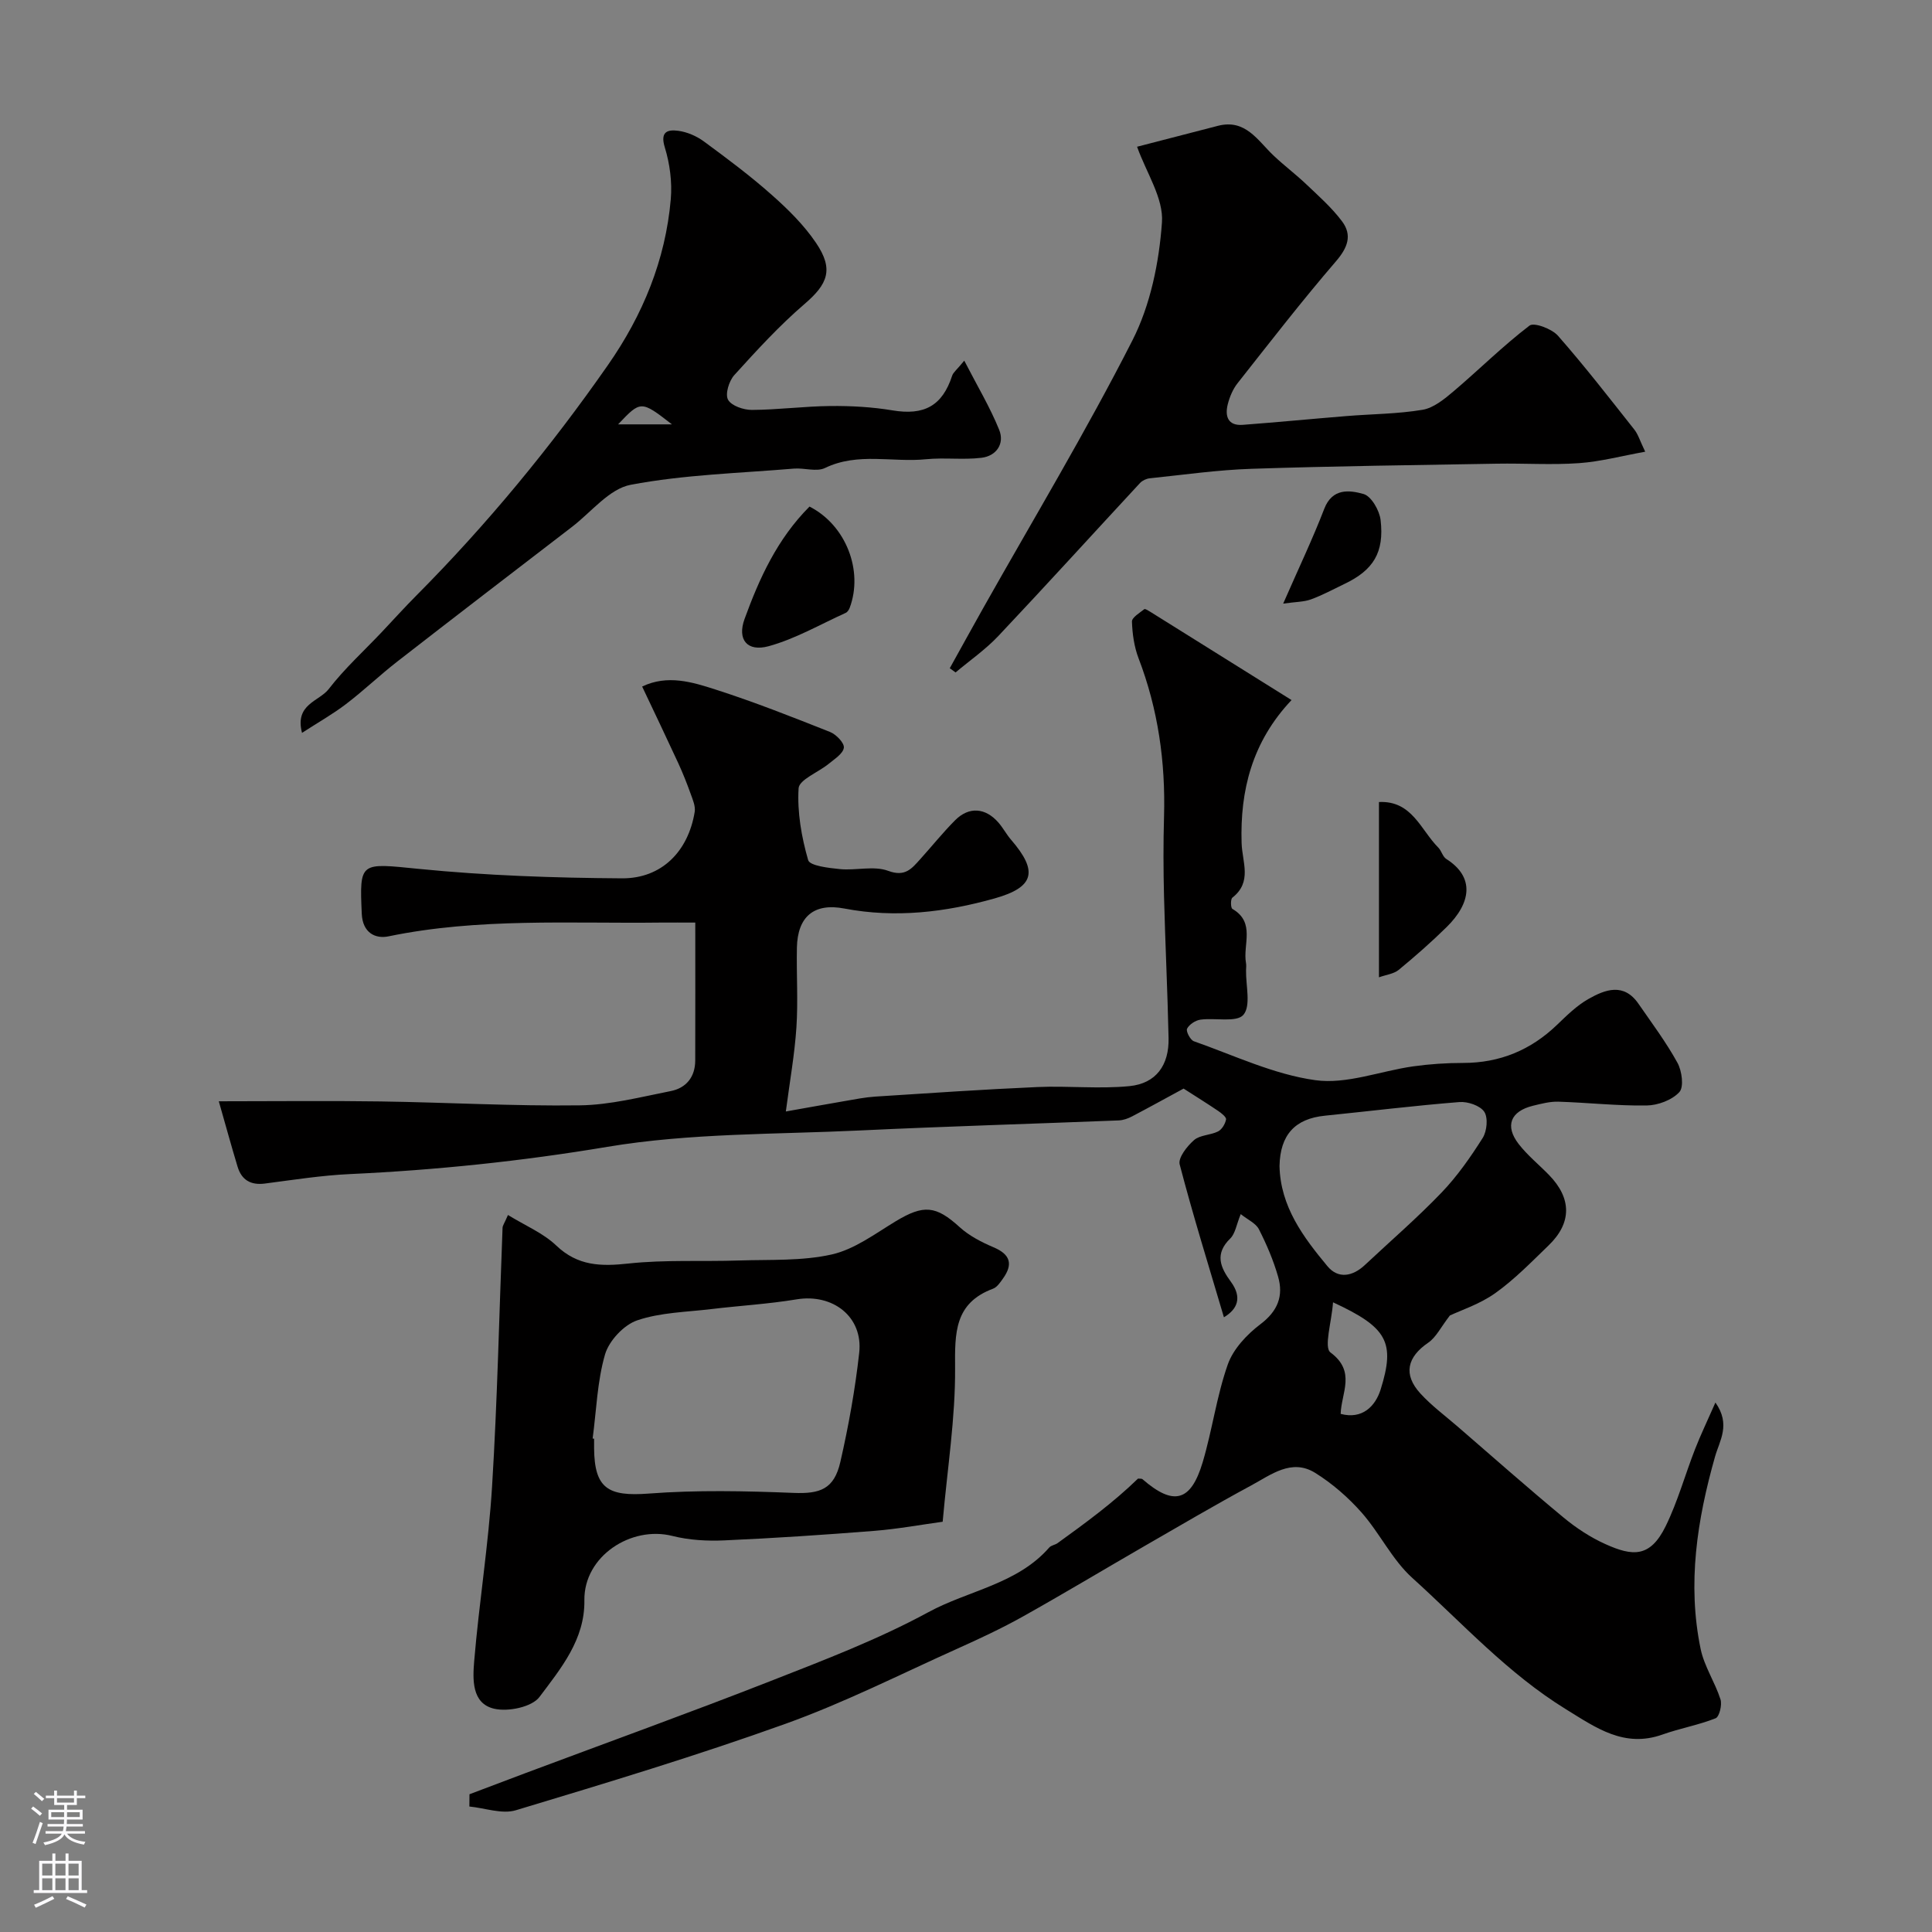 <svg enable-background="new 0 0 400 400" viewBox="0 0 400 400" xmlns="http://www.w3.org/2000/svg"><rect x="0" y="0" width="400" height="400" fill="#808080" stroke="none"/><g fill="#010000"><path d="m97.2 371.48c3.88-1.47 7.77-2.95 11.65-4.4 16.9-6.33 33.87-12.45 50.67-19.03 11.07-4.34 22.27-8.61 32.68-14.26 8.31-4.52 18.4-5.79 25.04-13.4.4-.45 1.2-.53 1.72-.9 5.75-4.16 11.49-8.34 16.65-13.36.32.04.74-.04.94.13 6.4 5.56 10 4.69 12.45-3.51 1.99-6.68 2.89-13.7 5.2-20.25 1.13-3.21 3.96-6.22 6.76-8.34 3.6-2.72 4.8-5.85 3.66-9.83-.97-3.39-2.38-6.69-3.98-9.83-.63-1.24-2.29-1.96-3.76-3.13-.89 2.16-1.12 4.02-2.17 5.05-3.26 3.17-2.07 5.97.12 8.94 2.4 3.27 1.38 5.69-1.43 7.37-3.14-10.62-6.4-21.07-9.16-31.65-.36-1.37 1.54-3.79 2.98-5.04 1.23-1.07 3.4-1 4.97-1.79.8-.41 1.48-1.56 1.65-2.48.09-.48-.96-1.31-1.64-1.77-2.29-1.55-4.64-3.01-7.15-4.62-3.31 1.79-6.97 3.82-10.67 5.76-.84.44-1.83.79-2.76.83-17.86.71-35.72 1.23-53.58 2.08-17.46.83-35.15.52-52.29 3.39-17.74 2.97-35.41 4.81-53.3 5.64-5.88.27-11.74 1.2-17.6 1.96-2.93.38-4.82-.72-5.66-3.48-1.33-4.4-2.54-8.84-3.89-13.55 11.99 0 22.72-.13 33.44.03 13.77.2 27.54.99 41.3.81 6.29-.08 12.58-1.72 18.81-2.95 3.21-.63 5.08-2.91 5.09-6.34.03-9.31.01-18.61.01-28.55-2.59 0-4.86-.02-7.12 0-18.83.23-37.72-1.01-56.39 2.85-2.74.57-5.36-.74-5.54-4.66-.49-10.92-.34-10.51 11.78-9.31 13.96 1.39 28.05 1.87 42.09 1.96 8.25.05 13.73-5.61 15.06-13.76.19-1.17-.4-2.53-.83-3.72-.77-2.15-1.61-4.27-2.56-6.34-2.4-5.2-4.87-10.36-7.49-15.89 5.25-2.52 10.38-.93 15.22.63 8.01 2.57 15.85 5.67 23.67 8.77 1.27.5 3 2.29 2.87 3.27-.17 1.24-1.94 2.34-3.15 3.34-2.13 1.75-6.11 3.27-6.22 5.07-.3 4.93.6 10.07 1.98 14.86.34 1.18 4.27 1.63 6.6 1.86 3.33.32 7.02-.74 9.97.36 3.52 1.31 4.87-.47 6.62-2.4 2.43-2.69 4.7-5.53 7.25-8.09 2.86-2.86 6.26-2.6 8.96.5.96 1.1 1.65 2.44 2.61 3.55 5.63 6.52 4.87 9.82-3.41 12.15-10.17 2.86-20.55 4.11-31.11 2.09-6.24-1.2-9.69 1.63-9.82 8.11-.11 5.5.26 11.02-.1 16.49-.37 5.57-1.36 11.1-2.19 17.42 3.77-.67 7.98-1.43 12.21-2.16 2.09-.36 4.18-.78 6.28-.92 11.2-.72 22.4-1.49 33.61-1.98 6.34-.28 12.75.43 19.05-.19 5.51-.55 8.21-4.34 8.09-9.94-.21-9.77-.69-19.53-.94-29.29-.14-5.53-.16-11.07 0-16.59.32-11.26-1.22-22.18-5.27-32.75-.91-2.38-1.29-5.05-1.37-7.61-.03-.84 1.59-1.8 2.56-2.57.17-.13.87.32 1.29.58 9.53 5.95 19.06 11.9 29.19 18.24-8.18 8.66-10.67 18.74-10.34 29.59.12 3.97 2.25 8.06-1.91 11.32-.4.31-.36 2.12.01 2.33 4.83 2.81 2.12 7.42 2.81 11.2.09.48.02 1 .01 1.5-.06 3.17 1.05 7.34-.54 9.22-1.39 1.65-5.84.59-8.9 1.01-1.03.14-2.32.99-2.77 1.87-.27.53.67 2.34 1.41 2.6 8.33 2.93 16.55 6.87 25.15 8.06 6.49.9 13.46-1.9 20.24-2.86 3.42-.48 6.9-.71 10.35-.71 7.6 0 14.01-2.66 19.46-7.9 2.01-1.93 4.06-3.96 6.45-5.32 3.51-2 7.36-3.44 10.4.97 2.78 4.02 5.73 7.96 8.07 12.22.93 1.69 1.37 5.01.39 6.07-1.52 1.65-4.44 2.74-6.78 2.77-6.09.09-12.18-.6-18.28-.79-1.75-.05-3.54.43-5.27.85-4.62 1.14-5.84 4.16-2.94 7.91 1.82 2.35 4.2 4.27 6.29 6.42 4.7 4.83 4.74 9.91-.07 14.56-3.56 3.44-7.06 7.05-11.06 9.9-3.2 2.28-7.12 3.55-9.4 4.63-1.88 2.43-2.84 4.5-4.47 5.62-4.38 2.99-5.24 6.58-1.64 10.52 2.32 2.54 5.14 4.62 7.75 6.88 7.28 6.3 14.5 12.68 21.91 18.82 2.62 2.17 5.56 4.1 8.65 5.49 5.63 2.54 9.26 2.85 12.48-3.71 2.49-5.08 4.01-10.64 6.08-15.94 1.16-2.98 2.56-5.88 4.22-9.66 3.22 4.56.86 7.88-.08 11.2-3.71 13.08-5.78 26.32-2.98 39.83.75 3.6 2.97 6.87 4.11 10.43.36 1.14-.24 3.6-1.01 3.91-3.55 1.41-7.39 2.08-11.01 3.37-7.91 2.81-13.73-1.39-19.95-5.22-12.07-7.42-21.5-17.87-31.86-27.23-4.16-3.76-6.71-9.25-10.49-13.53-2.77-3.13-6.06-6-9.6-8.2-4.88-3.03-9.15.4-13.23 2.6-7.4 3.99-14.65 8.26-21.94 12.46-8.47 4.89-16.85 9.93-25.39 14.71-4.37 2.44-8.93 4.57-13.5 6.62-11.84 5.32-23.48 11.22-35.67 15.59-18.36 6.59-37.07 12.24-55.75 17.87-2.87.87-6.41-.46-9.63-.77.02-.85.02-1.7.02-2.54zm167.71-130.07c.18 8.39 4.91 14.71 9.92 20.74 2.23 2.69 5.22 2.13 7.75-.24 5.31-4.98 10.84-9.75 15.87-14.99 3.25-3.39 6.01-7.34 8.53-11.33.88-1.4 1.14-4.18.32-5.41-.87-1.29-3.43-2.15-5.16-2.01-9.29.74-18.55 1.88-27.82 2.82-6.22.62-9.28 3.98-9.41 10.42zm11.08 28.22c-.3 4.15-1.94 9.34-.52 10.39 5.33 3.95 2.23 8.34 2.1 12.71 4.5 1.2 7.19-1.61 8.27-5.03 3.08-9.83 1.39-12.87-9.85-18.07z"/><path d="m105.17 251.55c3.61 2.22 7.3 3.75 9.99 6.32 4.47 4.26 9.26 4.35 14.96 3.73 7.56-.82 15.25-.37 22.88-.63 6.43-.21 13.03.14 19.22-1.25 4.69-1.06 8.96-4.29 13.23-6.87 5.81-3.51 8.34-3.24 13.24 1.22 1.98 1.8 4.53 3.11 7.02 4.17 3.47 1.47 4.07 3.49 1.96 6.45-.57.8-1.23 1.81-2.07 2.12-8.02 2.99-7.91 9.17-7.86 16.45.07 10.32-1.58 20.65-2.57 31.8-4.27.58-9.2 1.49-14.17 1.89-10.33.82-20.69 1.51-31.04 1.97-3.57.16-7.3-.05-10.75-.92-8.53-2.16-18.35 4.18-18.22 13.33.12 8.13-4.89 14.13-9.3 20.01-1.57 2.09-6.5 3.11-9.39 2.43-4.7-1.1-4.43-6.16-4.12-9.9 1.01-12.07 2.96-24.08 3.7-36.16 1.1-17.82 1.47-35.69 2.17-53.54.03-.45.37-.88 1.12-2.62zm17.53 46.28c.1.01.2.02.3.04 0 .67-.01 1.33 0 2 .08 8.31 2.91 9.99 11.28 9.36 9.96-.76 20.03-.54 30.03-.14 5.47.22 8.39-.76 9.68-6.43 1.7-7.44 3.06-15 3.9-22.58.83-7.45-5.46-12.31-12.98-11.06-5.8.96-11.69 1.3-17.54 2-5.18.63-10.58.69-15.43 2.34-2.78.94-5.83 4.21-6.67 7.04-1.62 5.58-1.79 11.59-2.57 17.43z"/><path d="m235.42 30.38c4.85-1.25 10.79-2.8 16.74-4.33 5.71-1.47 8.21 3.02 11.5 6.14 2.19 2.08 4.63 3.9 6.82 5.99 2.57 2.44 5.27 4.83 7.38 7.65 2.15 2.88 1.16 5.46-1.28 8.29-7.05 8.19-13.67 16.75-20.37 25.24-.97 1.23-1.63 2.83-2.02 4.36-.61 2.45.03 4.47 3.1 4.24 7.18-.54 14.35-1.24 21.52-1.82 5.25-.43 10.56-.43 15.73-1.3 2.29-.39 4.51-2.22 6.4-3.82 5.29-4.49 10.23-9.41 15.73-13.61.94-.72 4.63.67 5.89 2.1 5.51 6.27 10.63 12.88 15.81 19.43.78.98 1.15 2.29 2.25 4.58-4.93.89-9.29 2.06-13.71 2.37-5.64.4-11.33.01-16.99.11-16.93.29-33.87.5-50.79 1.06-7.05.23-14.07 1.24-21.1 1.97-.7.07-1.52.46-2 .97-9.78 10.55-19.45 21.2-29.32 31.66-2.65 2.81-5.89 5.06-8.87 7.56-.4-.29-.8-.58-1.2-.87 2.29-4.13 4.57-8.26 6.88-12.38 10.4-18.46 21.34-36.64 30.94-55.51 3.73-7.33 5.52-16.13 6.11-24.4.37-5.01-3.25-10.32-5.15-15.68z"/><path d="m199.64 74.67c2.71 5.27 5.34 9.64 7.23 14.32 1.17 2.88-.59 5.42-3.66 5.79-3.79.46-7.69-.08-11.49.3-6.95.7-14.1-1.48-20.91 1.81-1.76.85-4.29-.05-6.45.13-11.29.95-22.71 1.25-33.78 3.35-4.45.84-8.16 5.66-12.16 8.72-12.07 9.27-24.15 18.53-36.16 27.87-3.63 2.82-6.96 6.02-10.61 8.8-2.75 2.1-5.8 3.82-9.12 5.97-1.56-5.97 3.56-6.51 5.52-9.06 3.26-4.23 7.28-7.88 10.97-11.78 2.39-2.53 4.72-5.12 7.18-7.59 14.64-14.73 27.8-30.7 39.67-47.72 7.21-10.34 11.92-21.74 13.01-34.36.3-3.53-.2-7.32-1.24-10.71-1.02-3.31.63-3.71 2.78-3.43 1.83.24 3.77 1.08 5.28 2.18 4.8 3.53 9.6 7.11 14.05 11.06 3.38 2.99 6.7 6.26 9.21 9.98 3.7 5.47 2.43 8.5-2.39 12.64-5.22 4.48-9.91 9.61-14.54 14.72-1.1 1.21-1.93 3.93-1.3 5.09.69 1.27 3.23 2.13 4.95 2.12 5.43-.03 10.87-.76 16.3-.81 4.26-.04 8.58.2 12.78.9 6.57 1.1 10.33-.91 12.38-7.19.22-.68.96-1.21 2.5-3.1zm-60.52 13.19c-6.41-4.97-6.45-4.97-11.15 0z"/><path d="m285.5 166.05c6.85-.33 8.64 5.78 12.28 9.43.67.67.91 1.89 1.66 2.36 5.98 3.79 5.1 9.15.08 14.09-3.16 3.11-6.51 6.05-9.93 8.87-1.01.83-2.57 1-4.09 1.54 0-12.27 0-24.02 0-36.29z"/><path d="m167.6 104.88c7.58 3.86 11.18 13.32 8.32 20.96-.15.41-.47.89-.83 1.05-5.28 2.39-10.42 5.38-15.95 6.9-4.44 1.21-6.54-1.36-4.99-5.63 3.06-8.42 6.78-16.59 13.45-23.28z"/><path d="m265.67 124.97c3.26-7.45 6.12-13.44 8.5-19.62 1.68-4.36 5.26-3.88 8.14-3.07 1.6.45 3.3 3.4 3.53 5.4.78 6.72-1.52 10.35-7.41 13.18-2.32 1.11-4.59 2.35-6.99 3.23-1.47.54-3.15.51-5.77.88z"/></g><path d="m6.44 374.46.42-.45c.65.47 1.27.95 1.85 1.44l-.45.49c-.65-.56-1.25-1.06-1.82-1.48m.93 7.33-.63-.26c.55-1.36 1.05-2.8 1.52-4.33.19.1.38.19.59.27-.46 1.29-.95 2.73-1.48 4.32m-.38-10.38.44-.42c.43.34 1.01.82 1.74 1.44l-.49.49c-.53-.51-1.09-1.01-1.69-1.51m2.5.35h1.72v-1.04h.59v1.04h3.52v-1.04h.59v1.04h1.75v.53h-1.75v1.42h-2.03v.97h3.22v2.03h-3.24c0 .35-.01.66-.03.93h3.32v.53h-3.37c-.03.27-.08.58-.15.94h3.96v.53h-3.71c.67.92 1.93 1.48 3.79 1.68-.13.24-.23.44-.29.59-2.13-.38-3.48-1.08-4.04-2.12-.43.97-1.77 1.72-4.03 2.23-.09-.19-.2-.37-.33-.55 2.1-.42 3.37-1.03 3.81-1.83h-3.36v-.53h3.58c.08-.29.13-.61.16-.94h-3.33v-.53h3.39c.02-.27.04-.58.04-.93h-3.23v-2.03h3.25v-.97h-2.07v-1.42h-1.73zm1.12 3.44v1h2.65c.01-.3.02-.44.01-.4v-.25-.35zm1.19-2h3.52v-.91h-3.52zm4.71 2h-2.63v.59c0 .15-.01.28-.01.4h2.64z" fill="#fbfafc"/><path d="m13.56 383.74h.63v1.52h2.72v6.07h1.13v.6h-11.06v-.6h1.13v-6.07h2.73v-1.52h.63v1.52h2.1v-1.52zm-2.69 8.83.38.56c-1.24.63-2.53 1.25-3.85 1.85-.1-.21-.21-.42-.34-.63 1.36-.55 2.63-1.15 3.81-1.78m-2.13-4.27h2.1v-2.45h-2.1zm0 3.04h2.1v-2.46h-2.1zm2.72-3.04h2.1v-2.45h-2.1zm0 3.04h2.1v-2.46h-2.1zm6.07 3.6c-1.41-.71-2.7-1.3-3.86-1.78l.35-.56c1.45.62 2.75 1.19 3.88 1.72zm-1.25-9.09h-2.1v2.45h2.1zm-2.09 5.49h2.1v-2.45h-2.1z" fill="#fbfafc"/></svg>